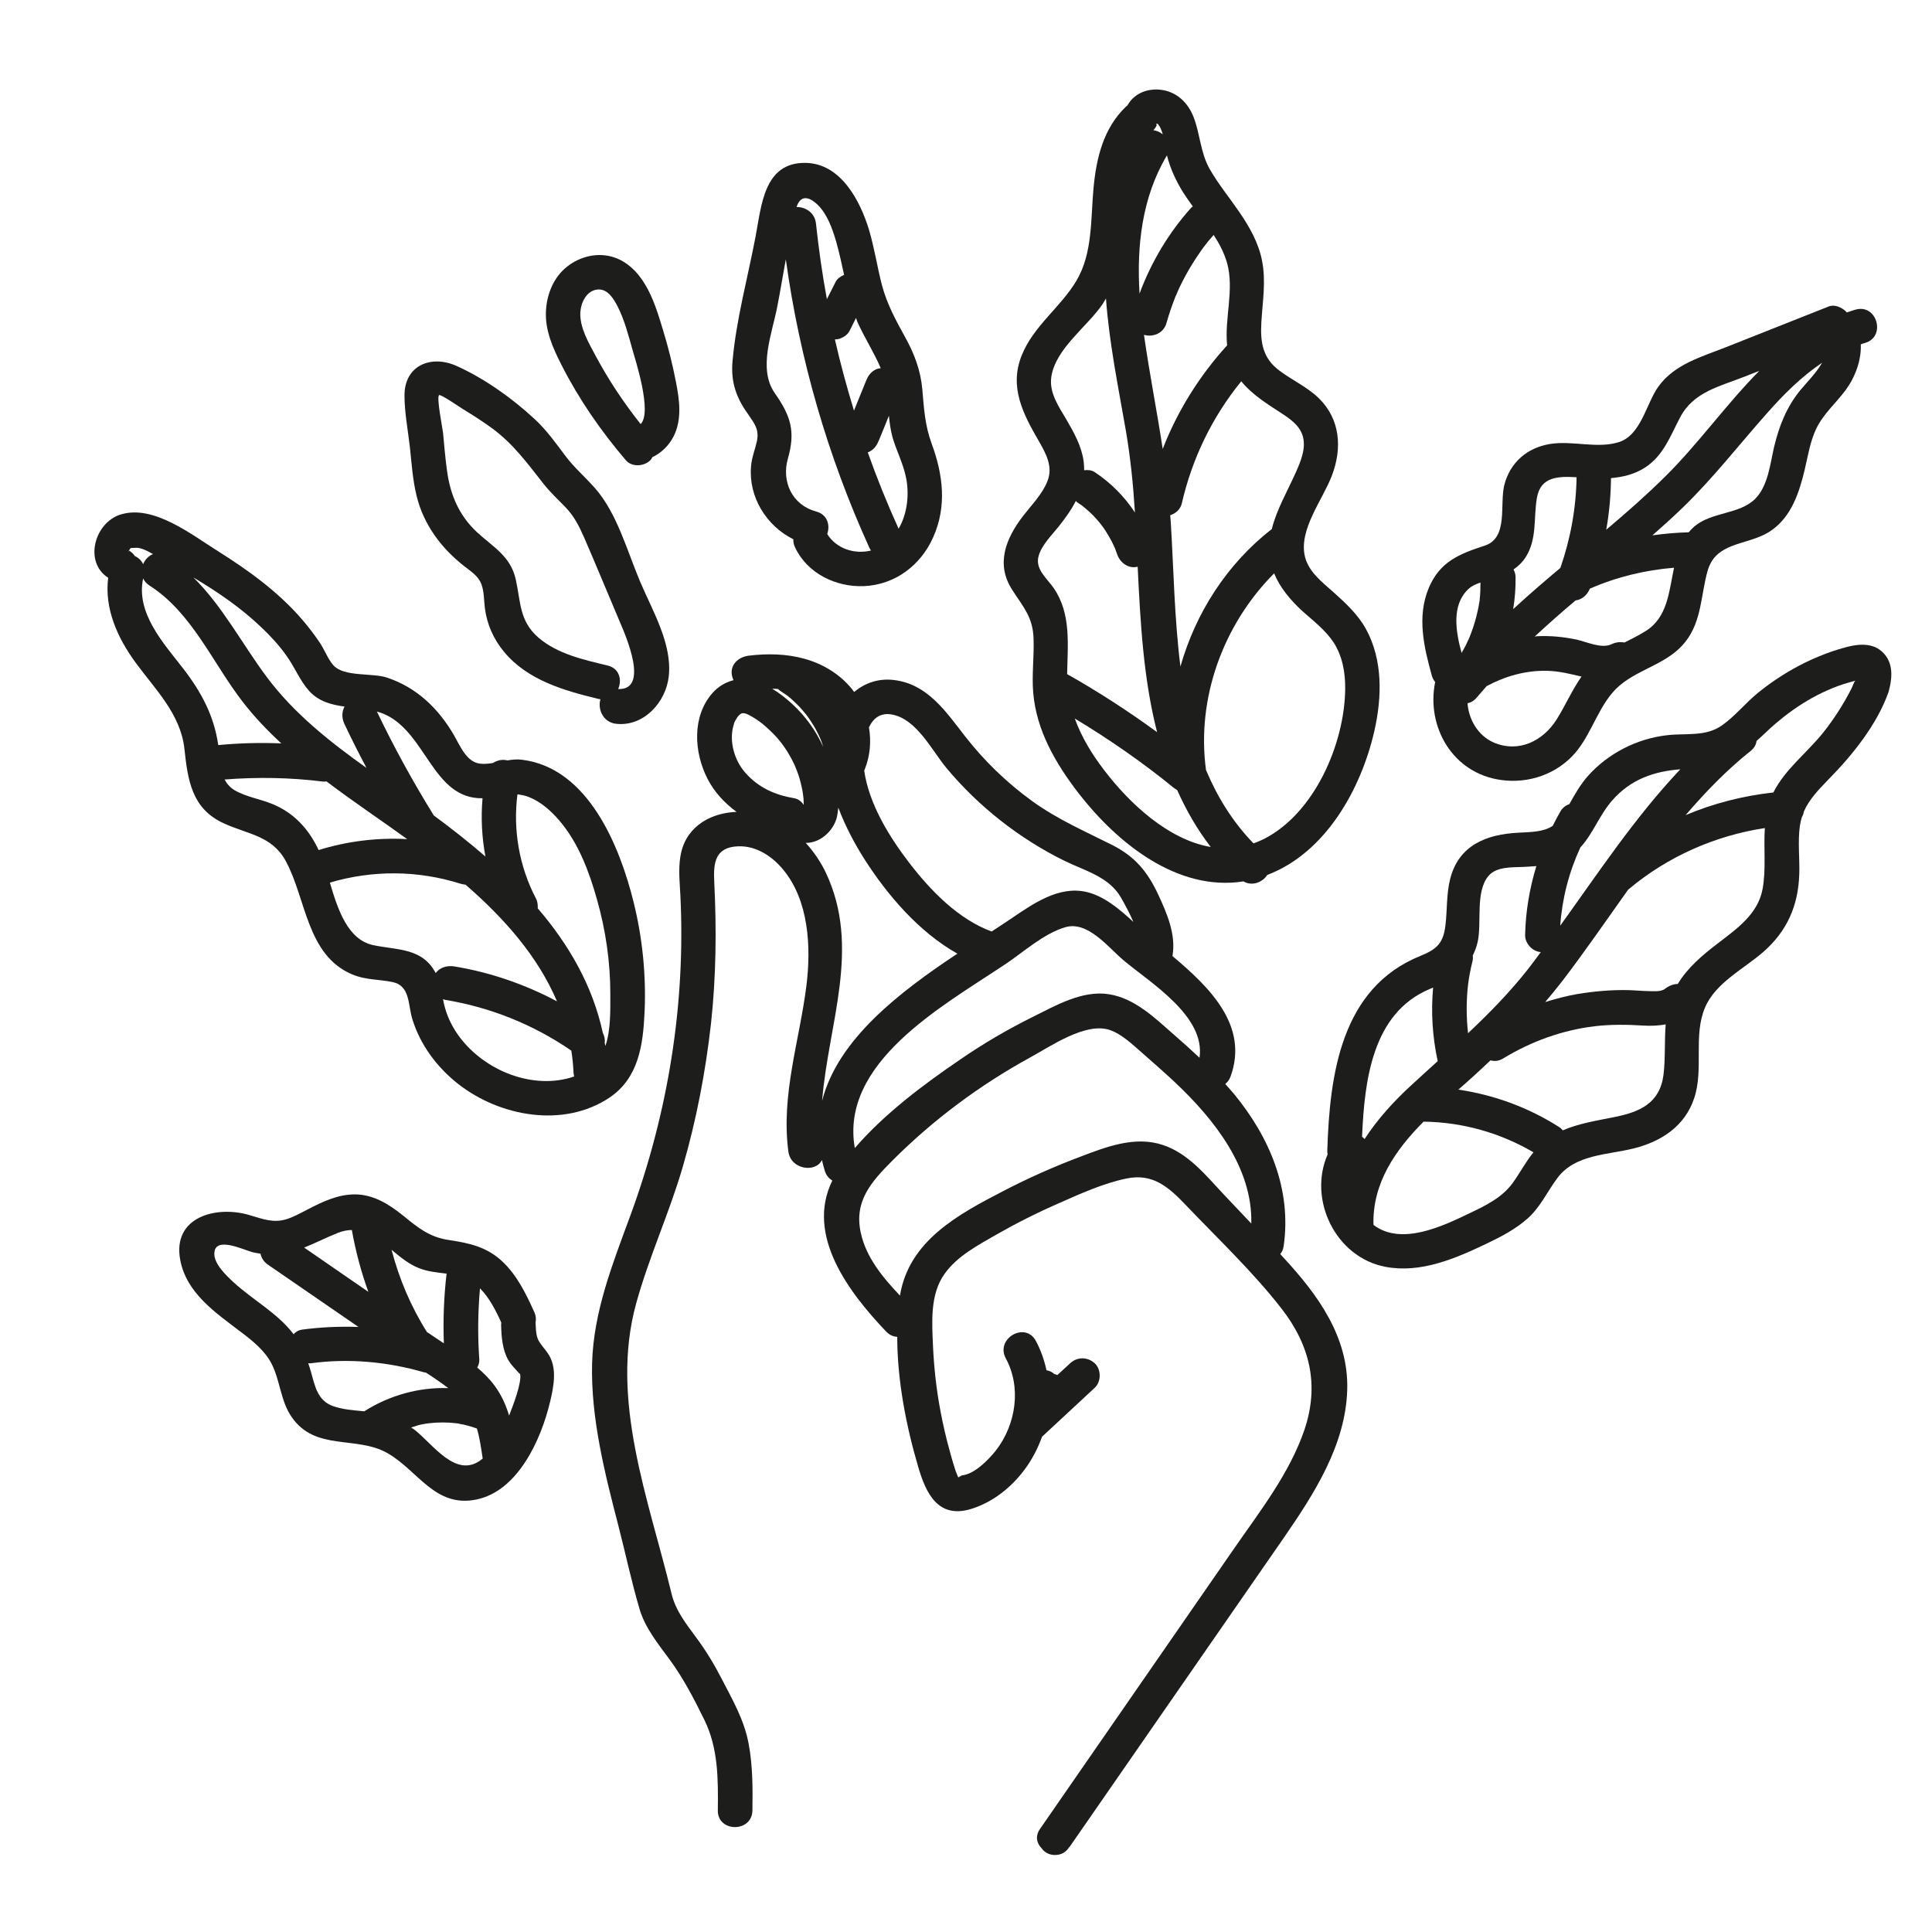 <?xml version="1.0" encoding="utf-8"?>
<!-- Generator: Adobe Illustrator 24.1.3, SVG Export Plug-In . SVG Version: 6.00 Build 0)  -->
<svg version="1.1" id="Warstwa_1" xmlns="http://www.w3.org/2000/svg" xmlns:xlink="http://www.w3.org/1999/xlink" x="0px" y="0px"
	 viewBox="0 0 113.39 113.39" style="enable-background:new 0 0 113.39 113.39;" xml:space="preserve">
<style type="text/css">
	.st0{fill:#1D1D1B;}
</style>
<g>
	<path class="st0" d="M75.14,73.6c0.1-0.12,0.17-0.27,0.2-0.47c0.47-3.33-0.82-6.37-2.91-8.92c-0.17-0.2-0.35-0.4-0.52-0.59
		c0.14-0.11,0.25-0.26,0.32-0.46c1.07-2.99-1.27-5.24-3.42-7.05c0-0.02,0.01-0.03,0.01-0.05c0.2-1.23-0.34-2.48-0.85-3.57
		c-0.61-1.31-1.35-2.21-2.66-2.88c-1.63-0.82-3.25-1.52-4.74-2.6c-1.48-1.07-2.82-2.37-3.94-3.81c-1.12-1.44-2.2-3.06-4.17-3.29
		c-0.91-0.11-1.7,0.18-2.33,0.7c-0.7-0.96-1.78-1.64-2.93-1.95c-1.05-0.29-2.16-0.31-3.24-0.18c-0.53,0.06-1.04,0.42-1.02,1.02
		c0.01,0.14,0.05,0.29,0.11,0.42c-0.47,0.12-0.91,0.38-1.24,0.76c-1.21,1.38-1.08,3.47-0.29,5.02c0.4,0.78,1,1.43,1.71,1.95
		c-0.99,0.04-1.97,0.38-2.63,1.14c-0.92,1.05-0.74,2.44-0.67,3.73c0.32,6.41-0.72,12.79-2.93,18.81c-1.04,2.83-2.17,5.65-2.25,8.7
		c-0.08,3.22,0.76,6.49,1.56,9.58c0.41,1.6,0.76,3.25,1.23,4.84c0.33,1.1,1.07,2.01,1.74,2.92c0.82,1.11,1.45,2.33,2.06,3.57
		c0.82,1.67,0.81,3.49,0.79,5.31c-0.02,1.31,2.02,1.31,2.03,0c0.02-1.3,0.02-2.61-0.22-3.9c-0.26-1.41-0.95-2.59-1.6-3.85
		c-0.44-0.85-0.9-1.61-1.47-2.38c-0.61-0.83-1.22-1.59-1.46-2.6c-1.33-5.51-3.64-11.35-2.07-17.03c0.75-2.72,1.94-5.29,2.73-8
		c0.8-2.75,1.34-5.58,1.66-8.42c0.3-2.77,0.33-5.53,0.19-8.31c-0.06-1.16,0.07-2.04,1.4-2.09c1.05-0.04,1.98,0.57,2.63,1.35
		c1.53,1.83,1.66,4.57,1.38,6.83c-0.41,3.25-1.5,6.41-1.06,9.73c0.14,1.08,1.62,1.26,1.97,0.5c0.05,0.21,0.1,0.42,0.17,0.64
		c0.08,0.27,0.25,0.45,0.44,0.57c-1.58,3.21,0.97,6.56,3.16,8.86c0.2,0.21,0.43,0.3,0.65,0.31c0,2.57,0.53,5.25,1.23,7.63
		c0.46,1.58,1.18,3.06,3.11,2.47c1.26-0.39,2.34-1.25,3.12-2.29c0.45-0.6,0.79-1.26,1.04-1.95c1.03-0.96,2.06-1.91,3.09-2.87
		c0.39-0.36,0.39-1.08,0-1.44c-0.42-0.38-1.02-0.39-1.44,0c-0.25,0.23-0.5,0.46-0.75,0.69c-0.05-0.02-0.11-0.04-0.17-0.05
		c-0.12-0.11-0.28-0.2-0.47-0.23c-0.13-0.59-0.33-1.18-0.63-1.73c-0.63-1.15-2.38-0.12-1.76,1.03c0.93,1.71,0.6,3.89-0.58,5.41
		c-0.42,0.53-1.25,1.39-1.99,1.46c-0.07,0.04-0.15,0.08-0.22,0.12c-0.09-0.2-0.17-0.41-0.23-0.63c-0.1-0.29-0.18-0.6-0.26-0.89
		c-0.22-0.78-0.4-1.57-0.55-2.36c-0.24-1.26-0.38-2.53-0.44-3.8c-0.06-1.41-0.19-3.06,0.68-4.27c0.73-1.03,1.94-1.67,3-2.28
		c1.19-0.68,2.42-1.3,3.68-1.85c1.26-0.56,2.63-1.18,3.98-1.46c1.56-0.33,2.49,0.5,3.5,1.56c1.88,1.97,3.91,3.89,5.59,6.04
		c1.7,2.17,2.26,4.53,1.36,7.17c-0.87,2.54-2.6,4.75-4.11,6.93c-3.8,5.49-7.6,10.98-11.4,16.47c-0.3,0.43-0.19,0.85,0.09,1.13
		c0.16,0.23,0.42,0.4,0.79,0.4c0.38,0,0.65-0.18,0.81-0.43c0.02-0.03,0.05-0.05,0.07-0.08c4.18-6.04,8.37-12.07,12.55-18.11
		c1.78-2.58,3.63-5.45,3.72-8.69c0.09-3.1-1.74-5.59-3.75-7.76C75.24,73.71,75.19,73.65,75.14,73.6z M70.4,62.08
		c-0.5-0.47-1.01-0.93-1.53-1.38c-1.11-0.97-2.28-2.12-3.8-2.35c-1.56-0.24-3.12,0.67-4.47,1.34c-1.47,0.73-2.89,1.56-4.24,2.49
		c-2.13,1.45-4.45,3.18-6.19,5.2c-0.88-4.99,5.09-8.3,8.65-10.67c0.03-0.02,0.06-0.04,0.09-0.06c0.04-0.02,0.07-0.05,0.11-0.07
		c1.07-0.72,2.24-1.79,3.5-2.16c1.32-0.39,2.51,1.17,3.42,1.94C67.54,57.7,70.76,59.64,70.4,62.08z M52.32,41.93
		c1.48,0.25,2.37,2.12,3.24,3.16c1.88,2.25,4.26,4.12,6.89,5.42c1.2,0.59,2.64,0.94,3.34,2.17c0.2,0.35,0.5,0.89,0.73,1.43
		c-0.83-0.77-1.73-1.52-2.75-1.76c-1.65-0.38-3.16,0.71-4.45,1.58c-0.36,0.24-0.73,0.49-1.12,0.74c-1.96-0.72-3.59-2.41-4.82-4.01
		c-1.17-1.52-2.38-3.46-2.66-5.44c0.01-0.02,0.03-0.04,0.03-0.06c0.32-0.79,0.39-1.65,0.25-2.47
		C51.24,42.17,51.66,41.82,52.32,41.93z M46.5,41.32c-0.36-0.33-0.75-0.64-1.18-0.9c0,0,0.01,0,0.01,0c0.11,0,0.23,0.01,0.34,0.02
		c0.04,0.03,0.07,0.07,0.11,0.1c0.11,0.07,0.22,0.15,0.33,0.22c0.04,0.03,0.09,0.06,0.13,0.09c-0.18-0.13-0.02-0.02,0.01,0.01
		c0.2,0.16,0.38,0.33,0.56,0.51c0.19,0.19,0.36,0.39,0.53,0.6c0,0,0,0,0,0c0.03,0.05,0.07,0.09,0.1,0.14
		c0.08,0.11,0.15,0.22,0.22,0.33c0.14,0.21,0.26,0.43,0.37,0.66c0.05,0.11,0.1,0.22,0.15,0.33c0,0,0,0,0,0c0,0.01,0,0,0,0.01
		c0.02,0.06,0.05,0.12,0.07,0.19c0.02,0.07,0.04,0.14,0.06,0.2C47.9,42.9,47.27,42.03,46.5,41.32z M43.04,42.61
		c0.02-0.07,0.04-0.14,0.06-0.2c-0.01,0.02-0.05,0.1,0-0.01c0.05-0.11,0.11-0.21,0.18-0.31c0.02-0.02,0.05-0.06,0.05-0.07
		c0.04-0.04,0.08-0.07,0.12-0.11c0.01,0,0.02-0.01,0.04-0.02c0.02-0.01,0.02-0.01,0.03-0.02c0.01,0,0.02-0.01,0.04-0.01
		c0.04,0,0.11,0,0.12,0c0.12,0.02,0.18,0.06,0.29,0.11c0.27,0.14,0.54,0.32,0.78,0.51c0.07,0.06,0.34,0.29,0.48,0.43
		c0.22,0.21,0.42,0.43,0.61,0.67c0.06,0.07,0.26,0.36,0.37,0.53c0.16,0.26,0.3,0.52,0.43,0.8c0.07,0.16,0.2,0.49,0.28,0.76
		c0.09,0.31,0.16,0.62,0.21,0.94c0-0.02-0.01-0.11,0,0.01c0.01,0.09,0.02,0.19,0.03,0.28c0.01,0.11,0.01,0.22,0.01,0.34
		c-0.13-0.2-0.32-0.35-0.55-0.39c-1.13-0.19-2.1-0.62-2.86-1.48C43.1,44.64,42.79,43.52,43.04,42.61z M48.25,64.61
		c0.36-4.52,2.31-9,0.21-13.41c-0.3-0.63-0.7-1.21-1.17-1.73c0.85,0.01,1.63-0.7,1.83-1.52c0.04-0.18,0.06-0.37,0.08-0.55
		c0.41,1.09,0.97,2.14,1.55,3.05c1.34,2.09,3.19,4.26,5.44,5.52C52.82,58.21,49.17,60.98,48.25,64.61z M68.25,67.2
		c-1.63-0.55-3.33,0.11-4.85,0.69c-1.54,0.58-3.05,1.25-4.51,2.01c-2.67,1.38-5.55,2.93-6.07,6.14c-1.01-1.07-1.99-2.24-2.3-3.69
		c-0.41-1.87,0.63-3,1.86-4.24c2.38-2.38,5.1-4.41,8.05-6.03c1.2-0.65,3.28-2.11,4.7-1.63c0.73,0.25,1.34,0.86,1.91,1.35
		c0.65,0.57,1.3,1.14,1.93,1.73c2.28,2.15,4.55,5,4.47,8.28c-0.54-0.57-1.08-1.14-1.62-1.71C70.78,68.99,69.74,67.69,68.25,67.2z"/>
	<path class="st0" d="M110.7,38.52c-0.59-0.83-1.54-0.76-2.42-0.52c-1.86,0.51-3.61,1.45-5.1,2.66c-0.74,0.6-1.36,1.39-2.14,1.93
		c-0.96,0.66-2.11,0.43-3.2,0.56c-1.76,0.2-3.46,1.06-4.65,2.4c-0.45,0.51-0.76,1.07-1.08,1.64c-0.21,0.08-0.4,0.21-0.52,0.42
		c-0.16,0.28-0.32,0.57-0.46,0.86c-0.55,0.36-1.23,0.36-1.99,0.4c-1.89,0.09-3.53,0.73-4.03,2.72c-0.22,0.87-0.17,1.78-0.27,2.67
		c-0.12,1.07-0.48,1.44-1.47,1.84c-4.67,1.88-5.33,6.98-5.47,11.42c0,0.08,0,0.16,0.02,0.23c-1.16,2.64,0.45,6.04,3.39,6.6
		c2.08,0.4,4.14-0.5,5.98-1.38c0.84-0.4,1.67-0.84,2.37-1.46c0.76-0.68,1.15-1.58,1.75-2.38c1.05-1.4,2.96-1.34,4.52-1.74
		c1.6-0.41,2.96-1.31,3.5-2.93c0.58-1.72-0.07-3.67,0.64-5.33c0.62-1.46,2.29-2.27,3.43-3.27c1.39-1.22,2.04-2.71,2.1-4.55
		c0.03-0.93-0.09-1.88,0.03-2.8c0.03-0.2,0.07-0.39,0.13-0.57c0.06-0.09,0.09-0.19,0.11-0.31c0.31-0.71,0.84-1.26,1.42-1.86
		c1.42-1.44,2.87-3.23,3.55-5.16C111.03,39.93,111.13,39.13,110.7,38.52z M94.62,46.98c1.08-1.24,2.45-1.71,4-1.83
		c-2.65,2.8-4.79,6.04-7.05,9.18c0.11-1.58,0.51-3.14,1.18-4.59C93.49,48.94,93.86,47.85,94.62,46.98z M87.35,51.42
		c0.47-0.57,1.39-0.51,2.06-0.54c0.25-0.01,0.51-0.03,0.76-0.05c-0.4,1.31-0.63,2.67-0.66,4.04c-0.01,0.5,0.42,0.97,0.92,1.01
		c-0.25,0.34-0.5,0.68-0.76,1.01c-1.08,1.37-2.27,2.58-3.51,3.75c-0.05-0.46-0.08-0.93-0.08-1.47c0.01-1.03,0.1-1.78,0.34-2.75
		c0.03-0.11,0.03-0.23,0.02-0.35c0.12-0.24,0.22-0.5,0.29-0.81C86.97,54.14,86.58,52.35,87.35,51.42z M83.9,58.05
		c0.07-0.03,0.14-0.06,0.21-0.09c-0.13,1.44-0.04,2.89,0.27,4.32c-0.52,0.47-1.04,0.94-1.57,1.43c-1.01,0.93-1.97,1.98-2.72,3.14
		c-0.04-0.05-0.09-0.09-0.15-0.13C80.08,63.44,80.53,59.47,83.9,58.05z M88.78,69.43c-0.63,0.87-1.6,1.33-2.54,1.78
		c-1.58,0.76-4,1.92-5.63,0.68c0,0,0,0,0,0c-0.07-2.45,1.29-4.4,2.94-6.06c2.28,0.03,4.49,0.65,6.45,1.8
		C89.54,68.19,89.21,68.84,88.78,69.43z M94.71,65.57c-1.01,0.2-2.06,0.37-2.99,0.77c-0.06-0.06-0.11-0.13-0.18-0.17
		c-1.8-1.16-3.84-1.91-5.95-2.22c0.65-0.56,1.28-1.14,1.89-1.72c0.23,0.07,0.49,0.05,0.76-0.12c1.63-0.99,3.45-1.65,5.35-1.88
		c0.95-0.11,1.89-0.1,2.84-0.04c0.47,0.03,0.91,0.01,1.33-0.07c-0.08,0.98-0.01,1.98-0.13,2.97C97.41,64.77,96.22,65.27,94.71,65.57
		z M103.45,52.16c-0.27,1.5-1.53,2.36-2.66,3.23c-0.89,0.68-1.75,1.41-2.32,2.36c-0.26,0-0.53,0.11-0.76,0.29
		c-0.23,0.18-0.68,0.13-0.95,0.13c-0.41-0.01-0.81-0.05-1.22-0.06c-0.99-0.02-1.98,0.07-2.96,0.23c-0.64,0.11-1.27,0.28-1.89,0.47
		c0.33-0.39,0.65-0.78,0.97-1.19c1.35-1.76,2.61-3.6,3.9-5.41c0.01-0.01,0.03-0.01,0.04-0.03c2.26-1.9,5.06-3.14,7.98-3.58
		C103.5,49.78,103.66,50.98,103.45,52.16z M106.97,43.04c-0.94,1.16-2.21,2.12-2.89,3.47c-1.79,0.2-3.52,0.64-5.15,1.33
		c1.16-1.35,2.4-2.64,3.82-3.77c0.22-0.18,0.32-0.38,0.34-0.58c0.11-0.1,0.22-0.2,0.34-0.31c1.3-1.26,2.74-2.29,4.45-2.92
		c0.33-0.12,0.67-0.22,1.01-0.31c-0.1,0.11-0.16,0.34-0.23,0.47C108.19,41.34,107.62,42.23,106.97,43.04z"/>
	<path class="st0" d="M31.44,77.75c0-0.04-0.01-0.08-0.01-0.11c0.04-0.2,0.03-0.42-0.08-0.65c-0.47-1.04-0.99-2.11-1.82-2.91
		c-0.91-0.88-1.95-1.12-3.17-1.3c-1.17-0.17-1.83-0.73-2.72-1.45c-0.81-0.65-1.71-1.22-2.79-1.23c-1-0.01-1.9,0.42-2.77,0.87
		c-0.41,0.21-0.81,0.44-1.25,0.58c-0.78,0.25-1.42-0.01-2.17-0.23c-1.95-0.59-4.57,0.09-4.08,2.64c0.37,1.94,2.07,3.08,3.54,4.2
		c0.69,0.52,1.42,1.1,1.82,1.88c0.51,1,0.52,2.18,1.18,3.13c1.4,2.02,3.79,1.07,5.63,2.12c1.78,1.02,2.78,3.21,5.2,2.72
		c2.46-0.5,3.81-3.54,4.33-5.72c0.22-0.91,0.45-2.06-0.14-2.88C31.66,78.74,31.46,78.72,31.44,77.75z M24.57,74.42
		c0.51,0.21,1.08,0.26,1.64,0.33c-0.16,1.36-0.21,2.73-0.16,4.09c-0.23-0.15-0.47-0.31-0.69-0.46c-0.1-0.07-0.2-0.14-0.3-0.2
		c-0.95-1.5-1.63-3.12-2.08-4.83C23.48,73.77,23.99,74.19,24.57,74.42z M19.85,72.35c0.29-0.11,0.55-0.16,0.8-0.16
		c0.22,1.23,0.54,2.45,0.97,3.63c-1.26-0.87-2.51-1.73-3.77-2.6C18.49,72.97,19.12,72.64,19.85,72.35z M13.7,75.25
		c-0.41-0.38-1.16-1.08-1.12-1.71c0.05-0.99,1.66-0.21,2.2-0.06c0.18,0.05,0.34,0.07,0.51,0.1c0.05,0.24,0.18,0.47,0.43,0.64
		c1.77,1.22,3.55,2.44,5.32,3.66c-1.11-0.04-2.23,0.01-3.34,0.16c-0.19,0.03-0.35,0.13-0.47,0.27c0-0.01-0.01-0.01-0.01-0.02
		C16.26,77.04,14.85,76.31,13.7,75.25z M18.26,80.55c-0.05-0.19-0.11-0.37-0.17-0.54c0.05,0,0.1,0.01,0.16,0
		c2.21-0.3,4.49-0.09,6.63,0.53c0.04,0.01,0.08,0.01,0.12,0.02c0.45,0.29,0.89,0.59,1.31,0.91c-1.72-0.06-3.45,0.42-4.93,1.36
		c-0.63-0.06-1.27-0.1-1.85-0.31C18.64,82.19,18.49,81.37,18.26,80.55z M24.31,83.9c-0.06-0.04-0.12-0.08-0.18-0.12
		c0.14-0.04,0.27-0.09,0.41-0.13c0.14-0.04,0.29-0.07,0.43-0.09c0.07-0.01,0.14-0.02,0.21-0.03c0.01,0,0,0,0.01,0
		c0.52-0.06,1.05-0.06,1.58,0c0.13,0.01,0.14,0.02,0.06,0.01c0.07,0.01,0.14,0.02,0.22,0.04c0.11,0.02,0.22,0.04,0.32,0.07
		c0.21,0.05,0.42,0.12,0.62,0.19c0.17,0.57,0.25,1.18,0.34,1.76c-0.01,0.01-0.01,0.01-0.02,0.02C26.79,86.88,25.41,84.74,24.31,83.9
		z M29.88,83.08c-0.19-0.62-0.45-1.21-0.85-1.75c-0.29-0.4-0.65-0.75-1.02-1.07c0.08-0.14,0.13-0.3,0.12-0.48
		c-0.1-1.39-0.08-2.78,0.04-4.17c0.55,0.56,0.93,1.3,1.25,2.01c0,0.04-0.01,0.09-0.01,0.13c0.02,0.7,0.07,1.45,0.42,2.07
		c0.12,0.21,0.29,0.4,0.46,0.58c0.09,0.1,0.26,0.31,0.23,0.21C30.65,81.11,30.11,82.49,29.88,83.08z"/>
	<path class="st0" d="M13.11,48.31c1.44,0.67,2.85,0.72,3.67,2.24c1.2,2.23,1.22,5.49,3.87,6.63c0.78,0.34,1.58,0.29,2.4,0.46
		c1.03,0.22,0.89,1.33,1.15,2.17c0.47,1.53,1.46,2.85,2.72,3.83c2.43,1.89,6.16,2.58,8.85,0.78c1.71-1.15,1.97-3.08,2.06-5
		c0.1-2.16-0.12-4.36-0.64-6.46c-0.81-3.28-2.66-7.89-6.55-8.37c-0.29-0.04-0.58-0.01-0.86,0.04c-0.28-0.08-0.6-0.01-0.85,0.15
		c-0.25,0.04-0.49,0.07-0.74,0.04c-0.8-0.07-1.2-1.07-1.55-1.68c-0.92-1.57-2.17-2.78-3.92-3.37c-0.87-0.29-2.53-0.03-3.15-0.72
		c-0.33-0.37-0.53-0.94-0.82-1.36c-0.31-0.46-0.65-0.9-1.01-1.32c-1.39-1.62-3.16-2.9-4.96-4.03c-1.54-0.96-3.78-2.75-5.71-2.14
		c-1.54,0.49-2.15,2.8-0.72,3.71c-0.23,1.8,0.54,3.52,1.61,4.98c1.15,1.57,2.62,3,2.86,5.02C11.02,45.79,11.25,47.45,13.11,48.31z
		 M16.04,47.21c-0.73-0.31-1.58-0.43-2.27-0.83c-0.28-0.17-0.46-0.39-0.59-0.63c1.92-0.15,3.85-0.12,5.76,0.12
		c0.07,0.01,0.15,0,0.22-0.01c0.82,0.62,1.65,1.21,2.49,1.8c0.73,0.51,1.49,1.04,2.25,1.59c-1.75-0.1-3.52,0.12-5.2,0.64
		C18.13,48.67,17.27,47.73,16.04,47.21z M21.9,55.47c-1.49-0.32-2.07-2.08-2.54-3.67c2.51-0.74,5.16-0.73,7.68,0.07
		c0.1,0.03,0.19,0.04,0.28,0.05c2.26,1.96,4.24,4.19,5.37,6.85c-1.88-1-3.93-1.71-6.03-2.05c-0.42-0.07-0.85,0.06-1.09,0.39
		C24.79,55.62,23.32,55.77,21.9,55.47z M26.97,60.86c-0.38-0.51-0.68-1.09-0.85-1.7c-0.05-0.17-0.09-0.34-0.12-0.52
		c0.04,0.01,0.08,0.03,0.12,0.04c2.67,0.44,5.18,1.45,7.41,2.98c0.07,0.42,0.11,0.84,0.13,1.27c0,0.09,0.02,0.17,0.04,0.25
		C31.3,64,28.46,62.85,26.97,60.86z M31.02,46.77c0.72,0.28,1.31,0.81,1.81,1.39c1.12,1.31,1.75,3,2.21,4.64
		c0.51,1.8,0.78,3.66,0.78,5.53c0,0.99,0.03,2.12-0.29,3.06c-0.01-0.06-0.03-0.12-0.04-0.19c0.03-0.2-0.02-0.4-0.11-0.58
		c-0.6-2.78-2-5.19-3.82-7.31c0.01-0.2-0.01-0.4-0.11-0.59c-0.98-1.87-1.35-4.03-1.08-6.1C30.58,46.65,30.79,46.68,31.02,46.77z
		 M28.32,46.85c-0.1,1.15-0.04,2.3,0.17,3.42c-0.98-0.85-2-1.65-3.03-2.41c-1.22-1.97-2.34-4.01-3.34-6.1
		c0.18,0.05,0.35,0.11,0.52,0.19C25.04,43.09,25.43,46.9,28.32,46.85z M15.33,36.81c0.54,0.51,1.05,1.06,1.48,1.67
		c0.48,0.66,0.79,1.47,1.34,2.08c0.57,0.62,1.3,0.8,2.07,0.91c-0.16,0.3-0.17,0.67-0.01,1.01c0.41,0.87,0.85,1.74,1.3,2.59
		c-2.16-1.54-4.25-3.19-5.85-5.33c-1.46-1.96-2.59-4.15-4.31-5.85C12.77,34.74,14.14,35.67,15.33,36.81z M7.56,32.32
		C7.6,32.37,7.52,32.38,7.56,32.32L7.56,32.32z M7.91,32.63c-0.08-0.12-0.19-0.23-0.34-0.32c0.01-0.01,0-0.01,0.01-0.02
		c0.15-0.17-0.04-0.11,0.38-0.14c0.32-0.02,0.72,0.2,1.02,0.37c-0.26,0.1-0.47,0.33-0.58,0.59C8.3,32.89,8.12,32.73,7.91,32.63z
		 M8.4,33.95c0.08,0.16,0.19,0.3,0.38,0.42c2.51,1.61,3.7,4.55,5.48,6.84c0.68,0.88,1.44,1.67,2.25,2.42
		c-1.23-0.05-2.47-0.02-3.7,0.1c-0.25-1.73-0.99-3.11-2.08-4.52C9.58,37.73,7.97,35.97,8.4,33.95z"/>
	<path class="st0" d="M24.45,29.1c0.41,1.69,1.45,3.08,2.81,4.14c0.38,0.3,0.81,0.56,0.99,1.04c0.17,0.44,0.15,0.97,0.21,1.43
		c0.13,0.95,0.5,1.79,1.11,2.53c1.38,1.68,3.53,2.29,5.55,2.78c0.04,0.01,0.08,0.01,0.12,0.02c-0.17,0.57,0.14,1.35,0.92,1.44
		c1.62,0.18,2.93-1.27,3.09-2.79c0.21-1.91-0.96-3.85-1.68-5.55c-0.76-1.79-1.34-3.99-2.64-5.48c-0.58-0.66-1.23-1.21-1.76-1.92
		c-0.57-0.76-1.11-1.52-1.81-2.16c-1.3-1.21-2.95-2.38-4.58-3.11c-1.49-0.66-3.05-0.02-3.04,1.75c0,1.01,0.21,2.06,0.32,3.06
		C24.16,27.2,24.22,28.17,24.45,29.1z M25.77,23.19c0.09-0.07,1.22,0.71,1.4,0.82c0.59,0.36,1.17,0.73,1.73,1.14
		c1.23,0.91,2.05,2.04,2.98,3.22c0.39,0.5,0.84,0.92,1.28,1.37c0.52,0.53,0.82,1.12,1.12,1.8c0.72,1.66,1.41,3.34,2.12,5.01
		c0.34,0.8,1.72,3.96-0.12,3.89c0.23-0.52,0.09-1.21-0.62-1.38c-1.4-0.34-2.93-0.67-4.05-1.63c-1.14-0.98-1.04-2.08-1.34-3.42
		c-0.3-1.36-1.31-1.89-2.26-2.76c-1.08-1-1.59-2.22-1.78-3.66c-0.1-0.73-0.16-1.47-0.23-2.2C25.97,25.12,25.61,23.32,25.77,23.19z"
		/>
	<path class="st0" d="M36.73,27.01c0.36,0.42,1.07,0.37,1.44,0c0.06-0.06,0.08-0.12,0.12-0.18c0.53-0.25,0.97-0.69,1.24-1.21
		c0.51-1.01,0.35-2.14,0.14-3.21c-0.2-1.04-0.46-2.07-0.77-3.08c-0.27-0.89-0.55-1.82-1.03-2.62c-0.45-0.76-1.11-1.42-1.98-1.65
		c-0.97-0.26-2,0.05-2.74,0.7c-0.72,0.64-1.08,1.61-1.11,2.56c-0.04,1.1,0.42,2.13,0.91,3.09C33.97,23.42,35.26,25.29,36.73,27.01z
		 M35.09,16.99c0.58-0.04,0.93,0.55,1.16,1c0.4,0.78,0.63,1.68,0.87,2.53c0.15,0.55,1.18,3.67,0.48,4.37c-1-1.26-1.89-2.6-2.65-4.02
		c-0.41-0.77-0.93-1.64-0.89-2.54C34.1,17.74,34.43,17.04,35.09,16.99z"/>
	<path class="st0" d="M44.42,25.91c-0.11,0.49-0.3,0.94-0.34,1.45c-0.16,1.81,0.9,3.5,2.48,4.29c0,0.15,0.02,0.31,0.1,0.47
		c0.71,1.53,2.4,2.35,4.05,2.28c1.82-0.08,3.33-1.22,4.06-2.87c0.81-1.81,0.58-3.68-0.09-5.49c-0.4-1.09-0.45-2.06-0.55-3.2
		c-0.1-1.1-0.46-2.06-0.99-3.02c-0.56-1.02-1.08-1.96-1.38-3.09c-0.28-1.08-0.44-2.18-0.76-3.25c-0.52-1.71-1.66-3.89-3.72-3.92
		c-2.46-0.04-2.59,2.53-2.94,4.35c-0.46,2.41-1.14,4.88-1.35,7.32c-0.1,1.19,0.22,2.12,0.91,3.07
		C44.29,24.88,44.57,25.2,44.42,25.91z M53.16,27.96c0.22,0.98,0.11,2.17-0.42,3.07c-0.67-1.47-1.27-2.96-1.81-4.48
		c0.06-0.02,0.13-0.05,0.18-0.09c0.24-0.15,0.36-0.35,0.47-0.61c0.2-0.48,0.4-0.97,0.59-1.45c0.04,0.42,0.1,0.84,0.21,1.26
		C52.61,26.44,52.99,27.17,53.16,27.96z M51.69,21.61c-0.14,0.01-0.27,0.05-0.39,0.13c-0.24,0.15-0.36,0.35-0.47,0.61
		c-0.24,0.58-0.47,1.17-0.71,1.75c-0.42-1.38-0.8-2.77-1.12-4.18c0.08,0,0.17-0.01,0.25-0.03c0.24-0.08,0.49-0.23,0.61-0.47
		c0.13-0.25,0.25-0.51,0.38-0.76c0.03,0.07,0.04,0.14,0.07,0.21C50.74,19.83,51.3,20.68,51.69,21.61z M47.98,12.01
		c0.58,0.56,0.88,1.43,1.1,2.19c0.18,0.64,0.32,1.28,0.46,1.93c-0.21,0.09-0.4,0.22-0.5,0.42c-0.17,0.34-0.34,0.68-0.51,1.01
		c-0.27-1.47-0.48-2.95-0.64-4.44c-0.07-0.65-0.63-0.98-1.14-0.97C46.96,11.51,47.4,11.46,47.98,12.01z M45.62,17.99
		c0.18-0.92,0.33-1.85,0.5-2.77c0.81,5.85,2.45,11.53,4.9,16.92c0.03,0.06,0.06,0.12,0.1,0.17c-0.97,0.24-2.04-0.11-2.57-0.97
		c0.18-0.51,0.02-1.14-0.65-1.32c-1.41-0.38-2.04-1.75-1.66-3.1c0.46-1.6,0.17-2.51-0.77-3.85C44.47,21.63,45.32,19.56,45.62,17.99z
		"/>
	<path class="st0" d="M67.92,7.27C67.92,7.27,67.92,7.26,67.92,7.27c-0.01,0.01-0.01,0.03-0.02,0.04
		C67.91,7.3,67.92,7.28,67.92,7.27z"/>
	<path class="st0" d="M60.07,30.25c-1.03,1.33-1.66,2.85-0.65,4.39c0.64,0.99,1.2,1.58,1.24,2.83c0.04,1.06-0.11,2.13-0.02,3.19
		c0.19,2.22,1.32,4.15,2.65,5.88c2.27,2.93,5.8,5.8,9.69,5.19c0.52,0.3,1.12,0.05,1.4-0.38c3.42-1.3,5.5-5.03,6.28-8.44
		c0.45-1.98,0.51-4.16-0.49-5.99c-0.46-0.84-1.17-1.5-1.87-2.13c-0.66-0.59-1.49-1.21-1.71-2.11c-0.39-1.59,1.05-3.36,1.58-4.77
		c0.61-1.59,0.5-3.3-0.77-4.54c-0.68-0.66-1.55-1.05-2.3-1.61c-0.99-0.73-1.14-1.66-1.07-2.84c0.07-1.22,0.28-2.4,0.04-3.62
		c-0.2-1.04-0.74-1.99-1.33-2.85c-0.58-0.85-1.25-1.66-1.76-2.56c-0.53-0.96-0.54-2-0.92-3c-0.34-0.89-1.04-1.55-2.02-1.63
		c-0.79-0.06-1.51,0.27-1.87,0.93c-0.03,0.02-0.05,0.04-0.08,0.06c-1.33,1.28-1.74,3-1.91,4.78c-0.17,1.81-0.04,3.82-1,5.44
		c-0.93,1.57-2.53,2.66-3.22,4.4c-0.74,1.86,0.09,3.43,1.01,5.02c0.42,0.73,0.85,1.51,0.5,2.36C61.17,29.01,60.55,29.63,60.07,30.25
		z M64.81,45.21c-0.73-0.95-1.34-1.96-1.73-3.04c2.04,1.23,4,2.59,5.85,4.1c0.05,0.04,0.11,0.06,0.16,0.1c0,0,0,0,0,0
		c0.53,1.19,1.18,2.32,1.97,3.34C68.57,49.29,66.29,47.15,64.81,45.21z M78.26,37.69c0.53,0.81,0.7,1.79,0.69,2.74
		c-0.03,3.22-1.81,7.34-4.81,8.83c-0.19,0.09-0.38,0.17-0.57,0.24c-1.24-1.28-2.13-2.74-2.79-4.31c-0.57-4.23,1.02-8.55,4-11.54
		c0.34,0.84,0.95,1.56,1.65,2.21C77.07,36.43,77.78,36.97,78.26,37.69z M75.16,24.22c0.57,0.37,1.19,0.79,1.33,1.5
		c0.14,0.68-0.17,1.4-0.44,2.01c-0.49,1.1-1.12,2.16-1.41,3.33c0,0,0,0-0.01,0c-2.63,2.05-4.46,4.92-5.35,8.06
		c-0.36-2.86-0.4-5.79-0.57-8.52c-0.01-0.12-0.02-0.24-0.03-0.36c0.32-0.1,0.6-0.35,0.68-0.69c0.6-2.63,1.79-5.09,3.49-7.17
		C73.46,23.13,74.31,23.67,75.16,24.22z M72.02,20.27c-1.62,1.78-2.91,3.84-3.78,6.08c-0.34-2.24-0.78-4.45-1.1-6.7
		c0.02,0.01,0.05,0.02,0.07,0.02c0.54,0.12,1.1-0.16,1.25-0.71c0.15-0.52,0.32-1.03,0.52-1.53c0-0.01,0.03-0.08,0.05-0.11
		c0.02-0.03,0.04-0.09,0.04-0.1c0.05-0.12,0.11-0.24,0.16-0.36c0.12-0.25,0.25-0.5,0.38-0.74c0.25-0.46,0.53-0.9,0.83-1.33
		c0.07-0.11,0.15-0.21,0.23-0.32c0.01-0.01,0.07-0.1,0.1-0.13c0.02-0.03,0.06-0.08,0.07-0.09c0.12-0.16,0.26-0.3,0.39-0.46
		c0.34,0.52,0.62,1.06,0.79,1.65C72.45,17.02,71.86,18.66,72.02,20.27z M70.01,12.12c-0.02,0.02-0.06,0.03-0.08,0.05
		c-1.33,1.48-2.36,3.2-3.05,5.06c-0.17-2.8,0.14-5.63,1.59-8.08c0.01-0.01,0.01-0.02,0.02-0.03c0.19,0.77,0.53,1.49,0.94,2.16
		C69.61,11.56,69.81,11.84,70.01,12.12z M67.92,7.26c0.01-0.03,0.02-0.06,0.03-0.09C67.94,7.21,67.93,7.24,67.92,7.26
		c0.02,0.01,0.04,0.02,0.06,0.05c0.13,0.16,0.19,0.34,0.25,0.53c0,0.01,0.01,0.03,0.01,0.04c-0.16-0.13-0.35-0.21-0.55-0.24
		c0.09-0.09,0.17-0.2,0.22-0.34C67.85,7.4,67.84,7.22,67.92,7.26z M61.7,22.14c0.23-1.67,2.11-2.96,3.01-4.29
		c0.07-0.11,0.13-0.22,0.2-0.33c0.19,2.61,0.73,5.24,1.17,7.77c0.27,1.58,0.43,3.18,0.53,4.79c-0.61-0.93-1.41-1.74-2.36-2.37
		c-0.18-0.12-0.4-0.14-0.62-0.11c0-0.17-0.01-0.34-0.03-0.52c-0.12-0.89-0.56-1.68-1.01-2.45C62.15,23.88,61.57,23.06,61.7,22.14z
		 M62.12,30.92c0.38-0.48,0.75-0.98,1.02-1.52c0.03,0.02,0.05,0.06,0.08,0.08c0.08,0.05,0.16,0.11,0.24,0.16
		c0.03,0.02,0.05,0.04,0.08,0.06c0.14,0.12,0.29,0.24,0.42,0.36c0.13,0.12,0.26,0.25,0.38,0.39c0.06,0.07,0.13,0.14,0.19,0.22
		c0.03,0.04,0.06,0.07,0.09,0.11c0,0.01,0.01,0.02,0.02,0.03c0.01,0.02,0.03,0.04,0.03,0.04c0.02,0.03,0.05,0.06,0.07,0.09
		c0.06,0.08,0.11,0.16,0.16,0.24c0.1,0.16,0.2,0.32,0.29,0.49c0.09,0.17,0.17,0.33,0.25,0.51c0.01,0.02,0.02,0.04,0.02,0.06
		c0.04,0.1,0.07,0.2,0.11,0.3c0.17,0.49,0.67,0.86,1.2,0.72c0.16,3.27,0.33,6.54,1.14,9.71c-1.69-1.23-3.44-2.37-5.27-3.4
		c0,0-0.01,0-0.01,0c0.03-1.73,0.25-3.55-0.79-5.06c-0.4-0.58-1.11-1.11-0.88-1.89C61.15,31.97,61.72,31.42,62.12,30.92z"/>
	<path class="st0" d="M84.23,40.03c-0.53,2.61,1.01,5.36,3.88,5.75c1.61,0.22,3.25-0.34,4.33-1.58c1.03-1.19,1.41-2.94,2.62-3.97
		c1.21-1.02,2.86-1.28,3.87-2.58c0.95-1.22,0.89-2.73,1.29-4.15c0.06-0.21,0.14-0.38,0.23-0.54c0.03-0.04,0.05-0.08,0.08-0.12
		c0.75-1.05,2.34-0.93,3.45-1.72c1.17-0.83,1.62-2.22,1.94-3.56c0.19-0.81,0.32-1.66,0.68-2.41c0.41-0.85,1.15-1.49,1.71-2.24
		c0.57-0.77,0.94-1.76,0.9-2.7c0.08-0.03,0.16-0.06,0.24-0.08c1.26-0.35,0.72-2.31-0.54-1.96c-0.18,0.05-0.35,0.11-0.52,0.17
		c-0.03-0.03-0.05-0.06-0.08-0.09c-0.25-0.22-0.65-0.4-0.99-0.26c-1.99,0.79-3.99,1.58-5.98,2.37c-1.46,0.58-3.05,1-4.01,2.33
		c-0.72,1.01-1.01,2.84-2.32,3.26c-1.28,0.4-2.73-0.11-4.05,0.11c-1.33,0.22-2.33,1.08-2.67,2.4c-0.29,1.15,0.25,3.1-1.14,3.56
		c-1.5,0.49-2.65,0.94-3.3,2.5c-0.7,1.68-0.28,3.47,0.19,5.15C84.08,39.81,84.15,39.93,84.23,40.03z M91.35,42.24
		c-0.8,1.26-2.23,1.96-3.68,1.34c-0.92-0.4-1.47-1.34-1.54-2.31c0.19-0.03,0.37-0.13,0.54-0.33c0.19-0.23,0.39-0.44,0.58-0.67
		c1.1-0.59,2.3-0.93,3.56-0.9c0.7,0.02,1.34,0.18,2.01,0.34C92.26,40.5,91.87,41.42,91.35,42.24z M96.58,37.04
		c-0.4,0.25-0.82,0.46-1.24,0.67c-0.25-0.05-0.51-0.02-0.76,0.1c-0.58,0.28-1.46-0.14-2.04-0.27c-0.76-0.16-1.55-0.24-2.32-0.2
		c-0.05,0-0.1,0.01-0.15,0.02c0.78-0.72,1.58-1.43,2.4-2.12c0.38-0.05,0.68-0.31,0.84-0.69c1.57-0.69,3.24-1.09,4.94-1.23
		C97.95,34.74,97.87,36.24,96.58,37.04z M105.66,22.9c-0.81,1-1.24,2.09-1.54,3.34c-0.23,0.99-0.35,2.28-1.11,3.04
		c-0.93,0.92-2.54,0.75-3.57,1.62c-0.12,0.11-0.23,0.22-0.33,0.34c-0.71,0.02-1.42,0.08-2.13,0.18c0.58-0.51,1.16-1.03,1.72-1.57
		c1.81-1.74,3.33-3.71,4.99-5.58c0.98-1.11,2.04-2.17,3.25-2.98C106.58,21.92,105.97,22.52,105.66,22.9z M96.58,27.42
		c1.06-0.7,1.47-1.87,2.03-2.93c0.79-1.5,2.33-1.81,3.82-2.4c0.27-0.11,0.55-0.22,0.82-0.32c-1.93,1.95-3.59,4.29-5.5,6.18
		c-1.11,1.1-2.28,2.13-3.48,3.14c0.18-1,0.27-2.02,0.28-3.03C95.26,28,95.96,27.83,96.58,27.42z M89.55,32.69
		c0.67-1.07,0.45-2.28,0.65-3.46c0.21-1.28,1.29-1.28,2.33-1.22c-0.03,1.83-0.35,3.58-0.95,5.32c-0.94,0.79-1.87,1.59-2.77,2.42
		c0.1-0.62,0.15-1.25,0.14-1.88c0-0.16-0.05-0.31-0.12-0.45C89.1,33.24,89.36,32.99,89.55,32.69z M86.16,34.59
		c0.21-0.2,0.46-0.31,0.73-0.4c0,0.34-0.01,0.69-0.05,1.03c0,0.01,0,0.02,0,0.03c0,0.01,0,0.03-0.01,0.05
		c-0.02,0.12-0.04,0.23-0.06,0.35c-0.04,0.2-0.09,0.4-0.14,0.6c-0.1,0.39-0.23,0.76-0.38,1.14c-0.02,0.06-0.08,0.18-0.09,0.2
		c-0.04,0.08-0.08,0.16-0.11,0.24c-0.08,0.17-0.18,0.33-0.27,0.49C85.44,37.06,85.18,35.54,86.16,34.59z"/>
</g>
</svg>
